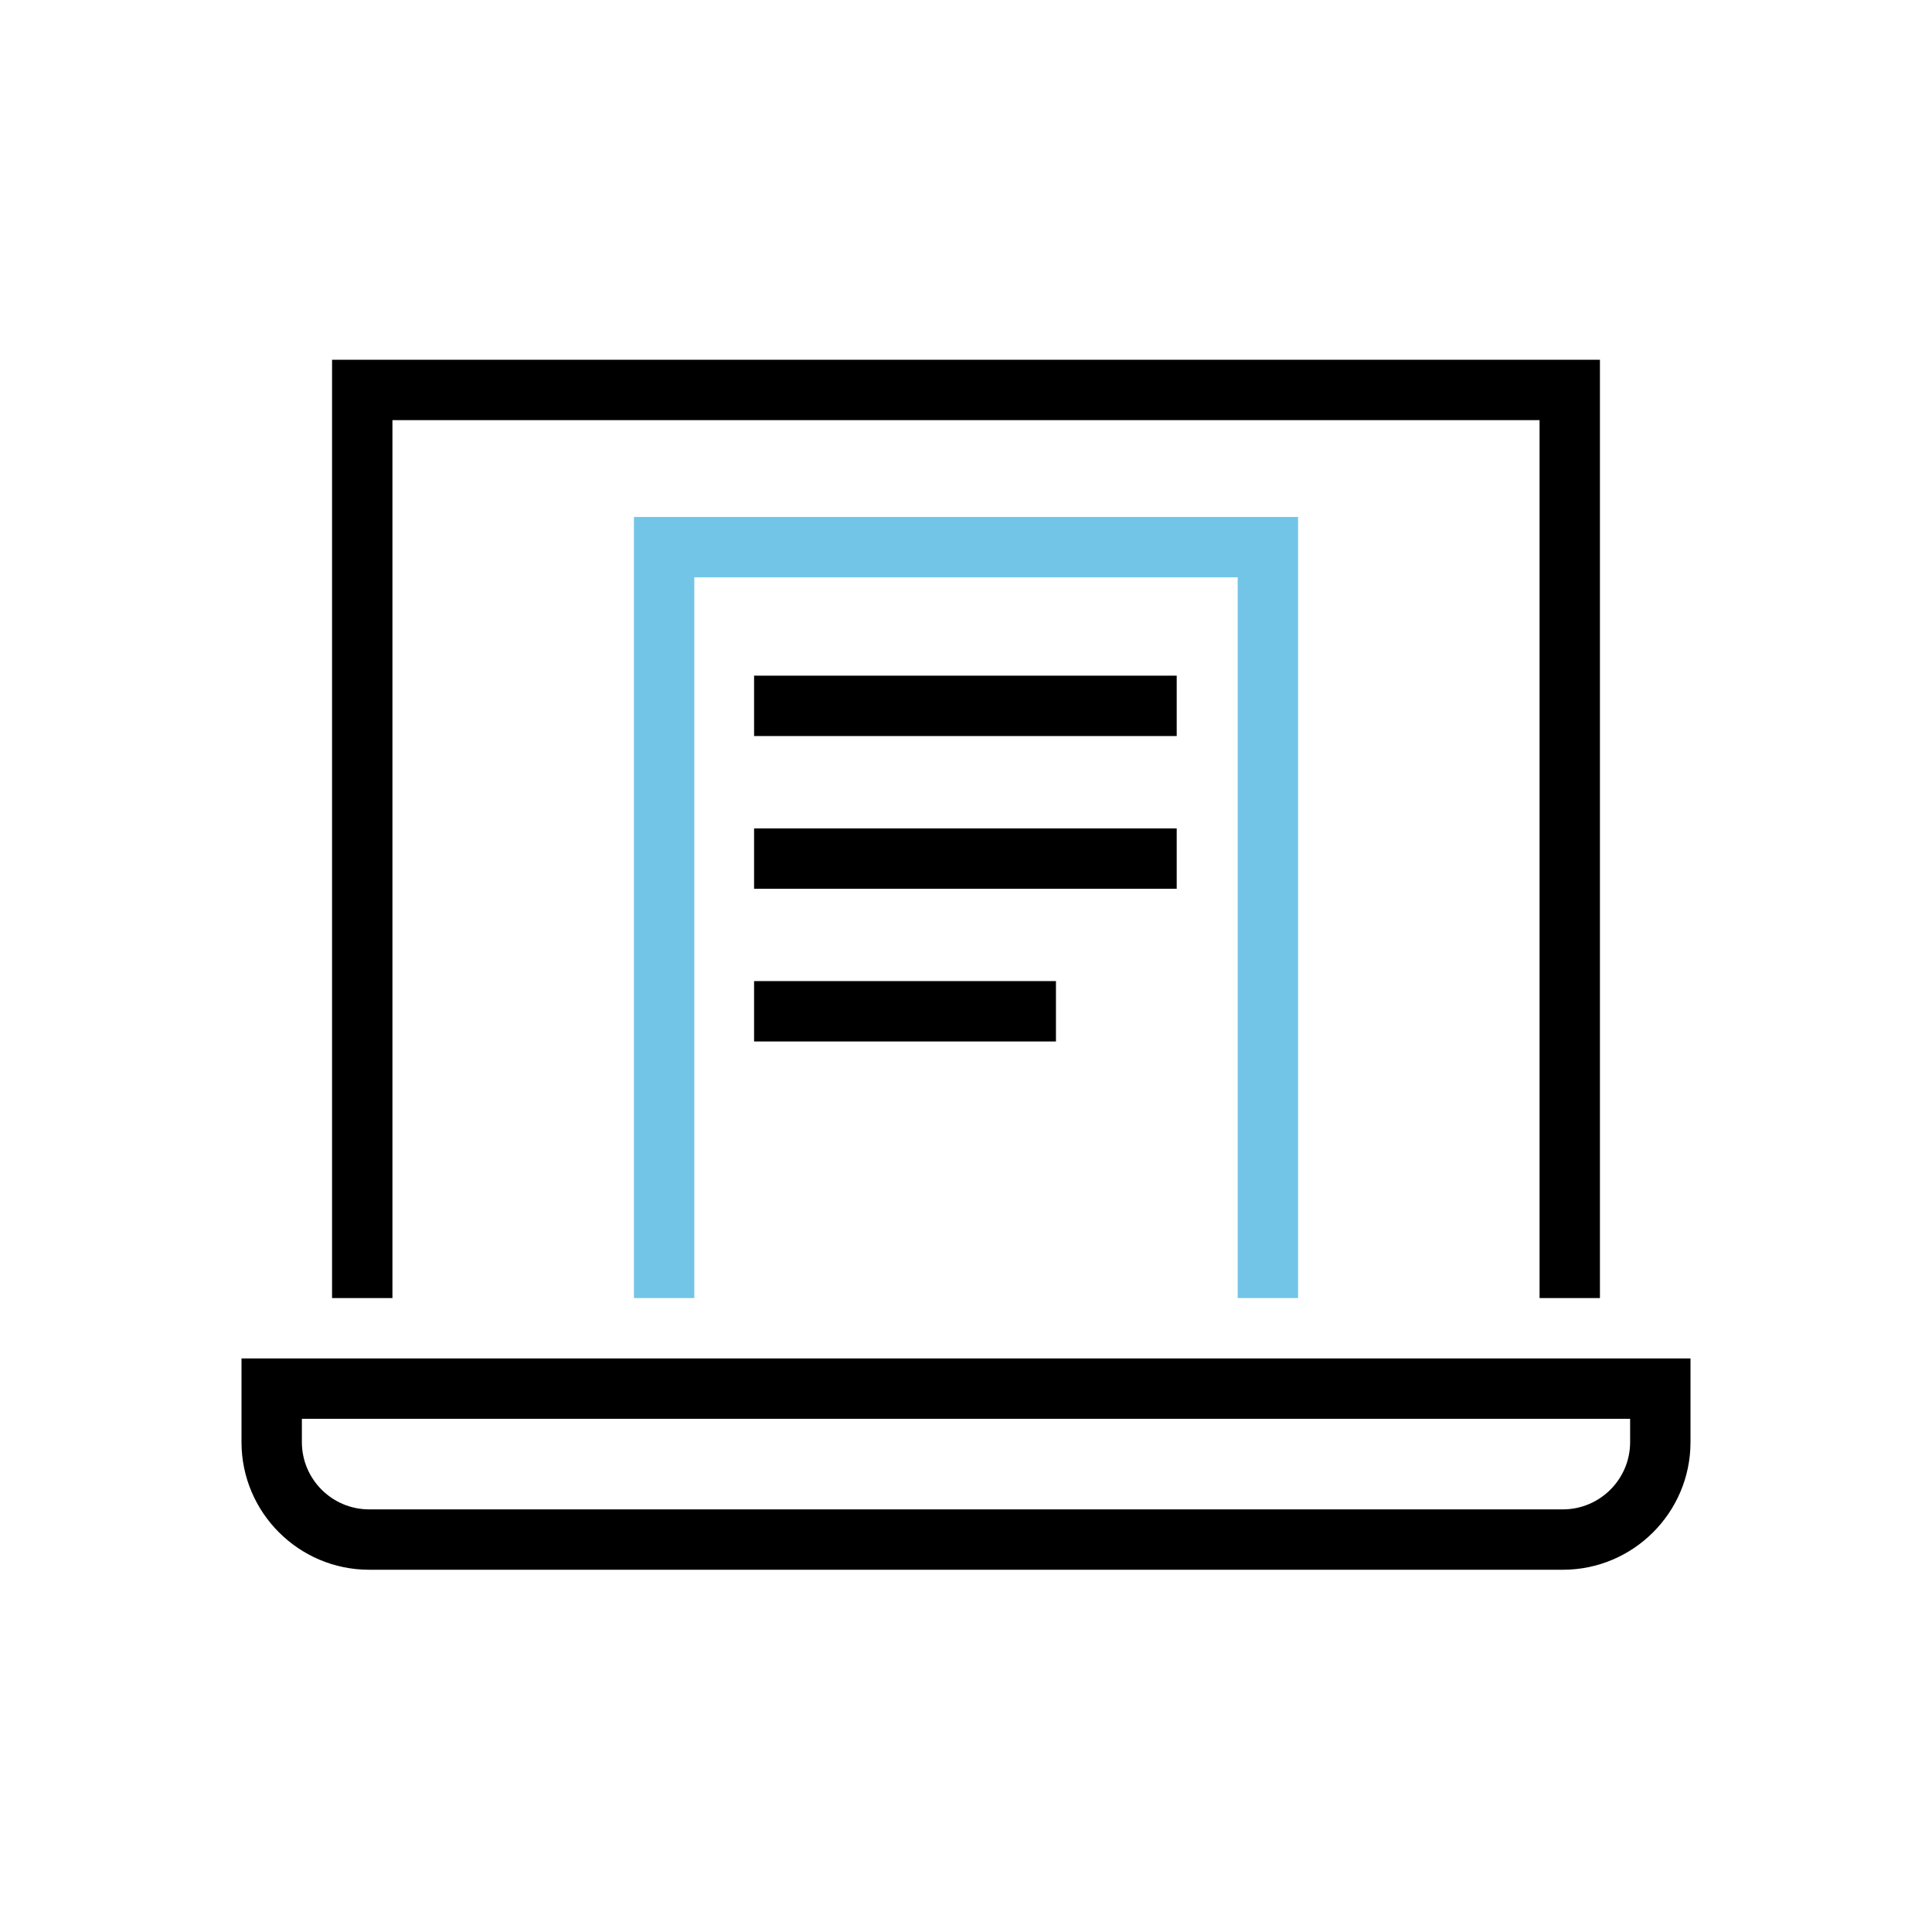 <?xml version="1.0" encoding="UTF-8"?>
<svg id="Layer_1" data-name="Layer 1" xmlns="http://www.w3.org/2000/svg" width="256" height="256" viewBox="0 0 256 256">
  <defs>
    <style>
      .cls-1 {
        fill: none;
      }

      .cls-2 {
        fill: #72c5e7;
      }
    </style>
  </defs>
  <path d="m127.95,32s.03,0,.05,0,.03,0,.05,0h-.09Z"/>
  <rect class="cls-1" x="32" y="32" width="192" height="192"/>
  <path d="m207.09,208H48.91c-9.32,0-16.91-7.59-16.91-16.91v-11.09h192v11.09c0,9.33-7.59,16.91-16.91,16.91Zm-167.09-20v3.09c0,4.91,4,8.91,8.91,8.91h158.18c4.91,0,8.91-4,8.91-8.91v-3.09H40Z"/>
  <rect class="cls-1" width="256" height="256"/>
  <rect x="99.92" y="89.53" width="56" height="8"/>
  <rect x="99.92" y="109.77" width="56" height="8"/>
  <rect x="99.92" y="130" width="40" height="8"/>
  <polygon class="cls-2" points="172 172 164 172 164 76.5 92 76.5 92 172 84 172 84 68.5 172 68.5 172 172"/>
  <polygon points="212 172 204 172 204 55.67 52 55.67 52 172 44 172 44 47.67 212 47.67 212 172"/>
</svg>
